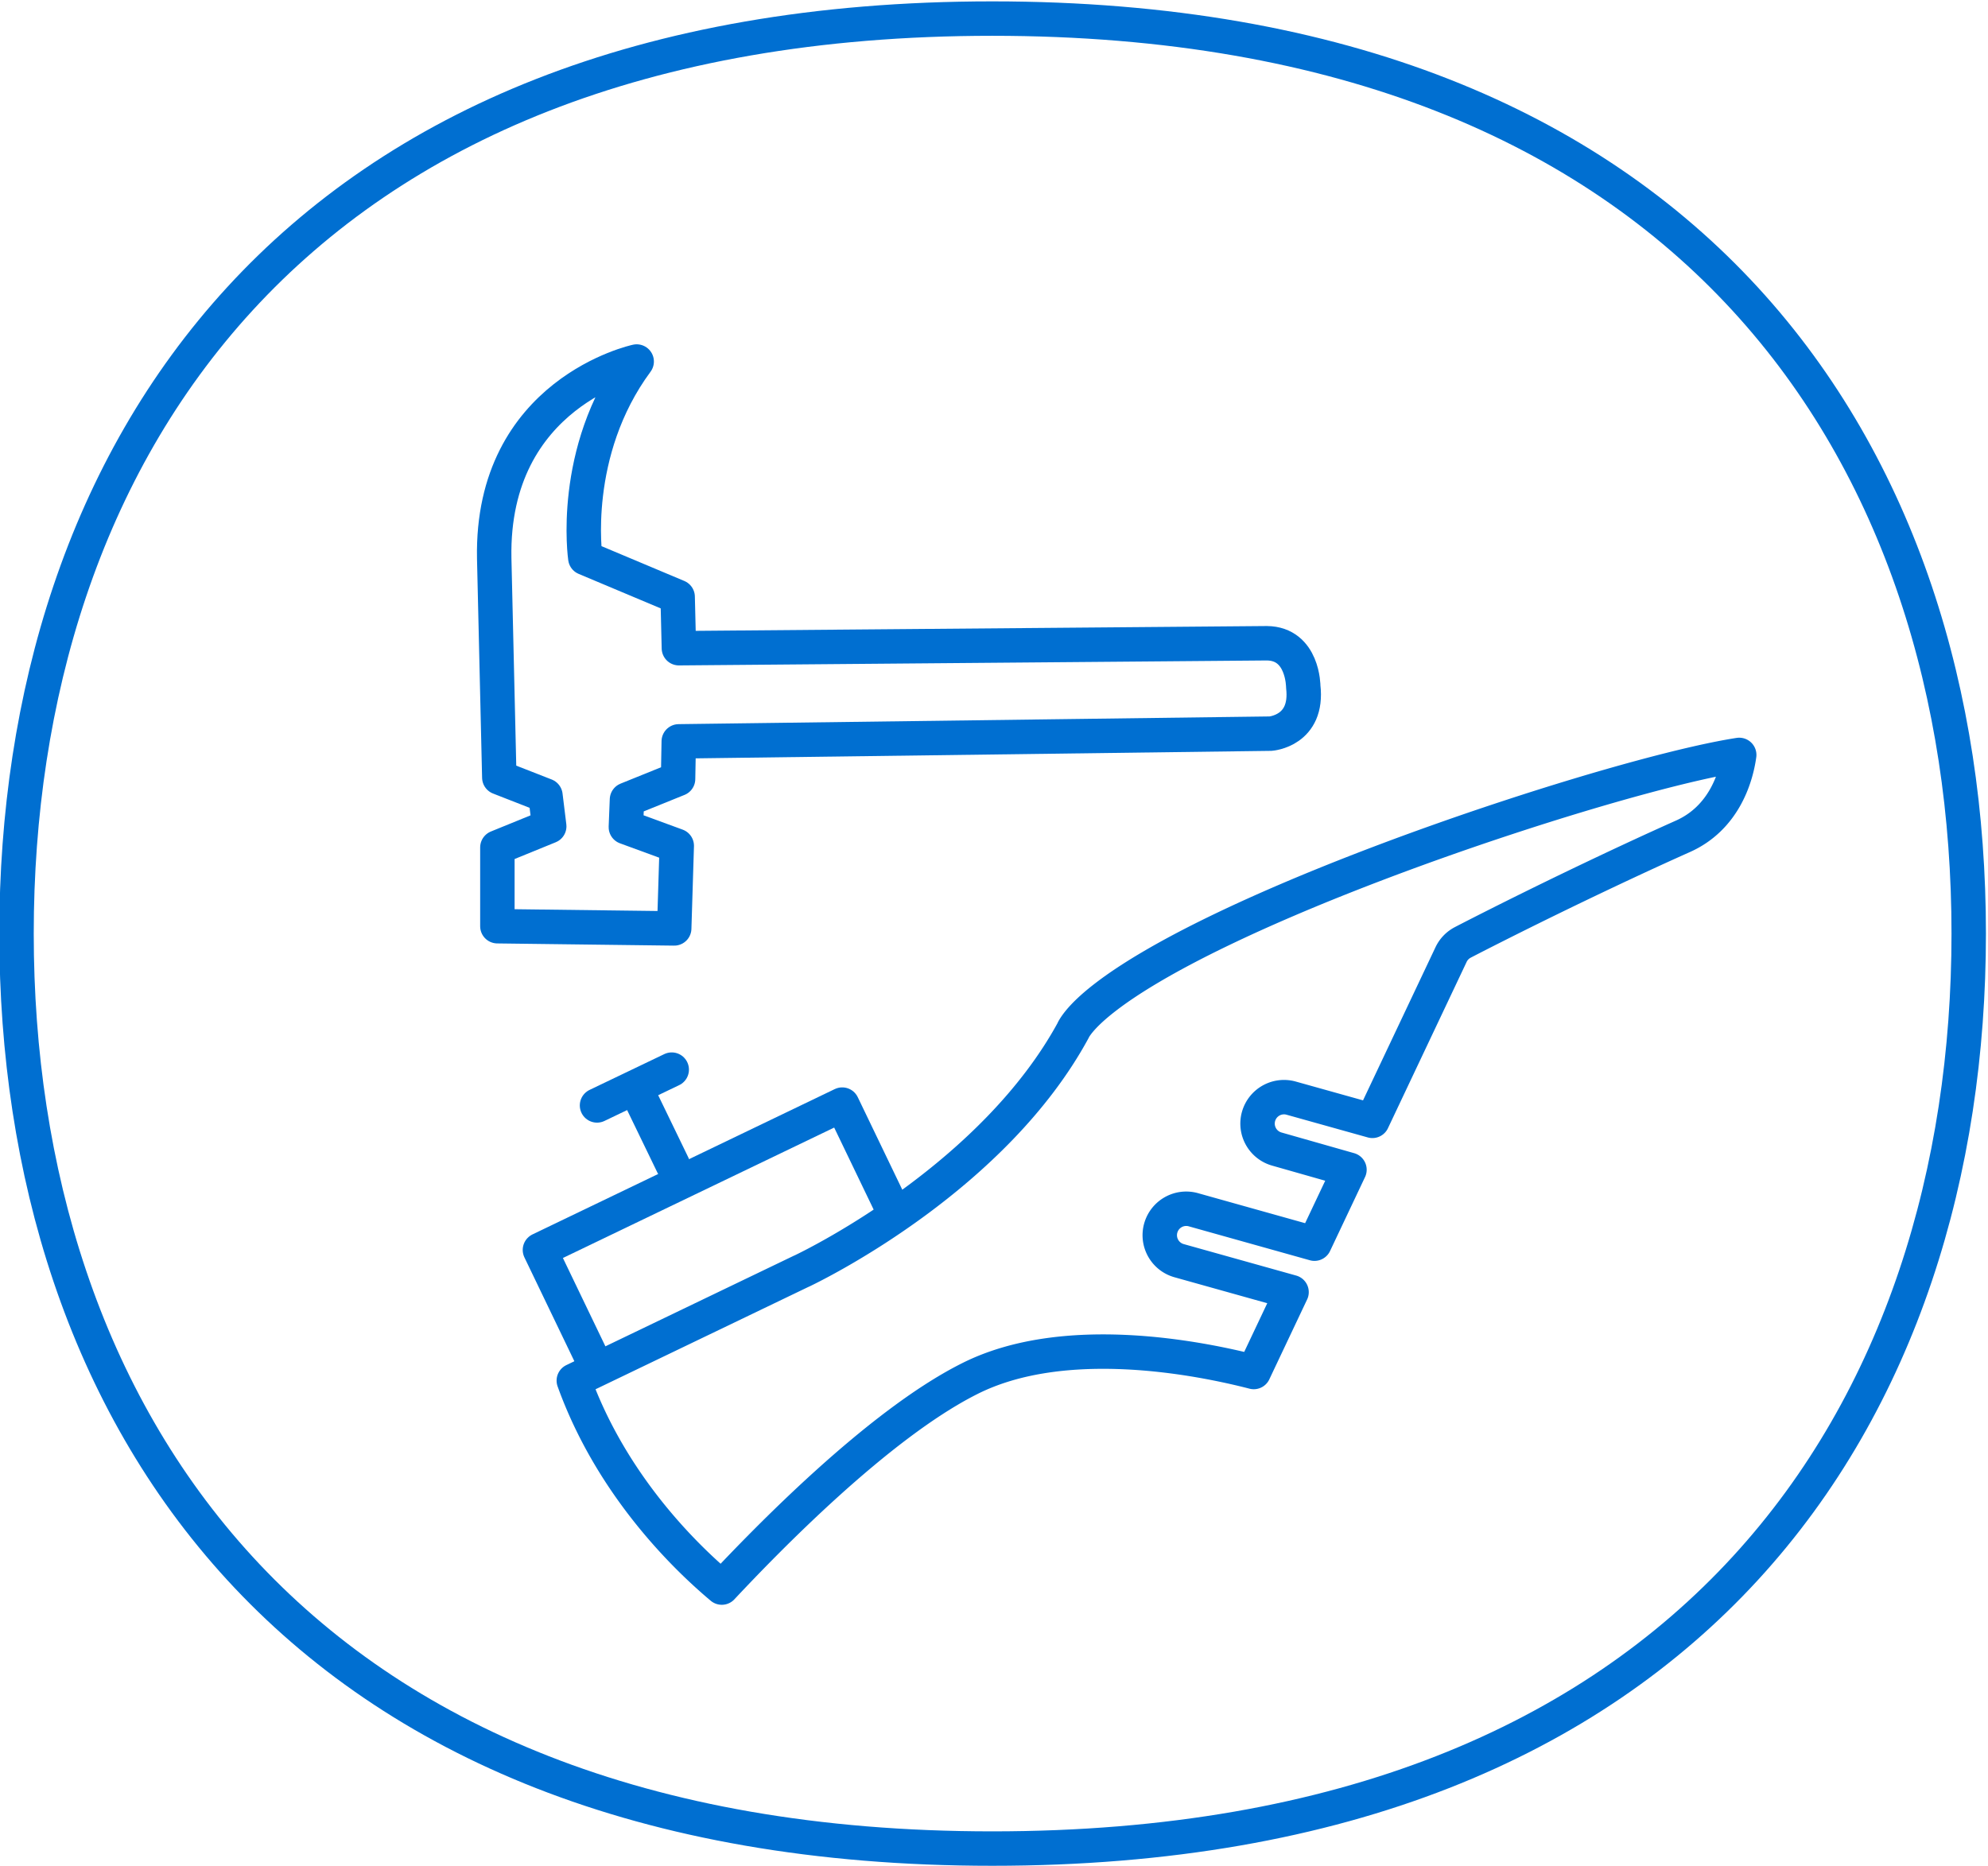 <?xml version="1.0" encoding="UTF-8" standalone="no"?>
<svg
   xmlns:dc="http://purl.org/dc/elements/1.1/"
   xmlns:cc="http://creativecommons.org/ns#"
   xmlns:rdf="http://www.w3.org/1999/02/22-rdf-syntax-ns#"
   xmlns:svg="http://www.w3.org/2000/svg"
   xmlns="http://www.w3.org/2000/svg"
   version="1.1"
   viewBox="0 0 288.7 271"
   data-name="Layer 1"
   id="Layer_1">
  <defs
     id="defs4">
    <style
       id="style2">.cls-1{fill:none;stroke:#006fd1;stroke-linecap:round;stroke-linejoin:round;stroke-width:5px;}</style>
  </defs>
  <title
     id="title6">lisaikoonid</title>
  <path
     d="M144.1,268.5C41.7,268.5,2.4,204.3,2.4,135.6S41.7,2.7,144.1,2.7,285.9,66.9,285.9,135.6,246.6,268.5,144.1,268.5"
     class="cls-1"
     id="Mull" />
  <path
     id="path9"
     d="M98.57,107.68l85.94-1.12s5.51-.38,4.75-6.84c0,0,0-6.24-5.29-6.29l-85.38.72-.18-7.46L85,81.05s-2.25-15.4,7.46-28.54c0,0-21.15,4.51-20.69,28.58l.74,31.84,6.7,2.62.55,4.47-7.53,3.07,0,11.44,25.68.32.37-12-7.39-2.71.16-4,7.42-3Z"
     class="cls-1" />
  <path
     id="path11"
     d="M155.87,149.59c.92-1.7,4.86-6.54,21.58-14.58,24.31-11.69,61.34-23.23,75.12-25.36-.48,3.47-2.32,9.17-8.1,11.79-5,2.23-10.17,4.65-15.5,7.21-9.66,4.65-16.47,8.19-16.54,8.23a3.83,3.83,0,0,0-1.7,1.76L199.3,162.8l-11.8-3.3a3.84,3.84,0,0,0-2.07,7.4l10.54,3-5.08,10.74-17.59-4.93a3.84,3.84,0,0,0-2.07,7.4l16.33,4.57-5.49,11.6c-7.75-2-27.52-6-41.32,1C127.4,207,111,224,104.82,230.59c-5-4.19-15.94-14.63-21.49-30.06l33-15.87.14-.06c2.84-1.36,28-13.94,39.41-35Z"
     class="cls-1" />
  <polyline
     id="polyline13"
     points="86.48 198.33 78.41 181.55 122.31 160.44 129.96 176.34"
     class="cls-1" />
  <line
     id="line15"
     y2="169.21"
     x2="97.71"
     y1="160.06"
     x1="93.28"
     class="cls-1" />
  <line
     id="line17"
     y2="155.36"
     x2="97.55"
     y1="160.56"
     x1="86.7"
     class="cls-1" />
</svg>
